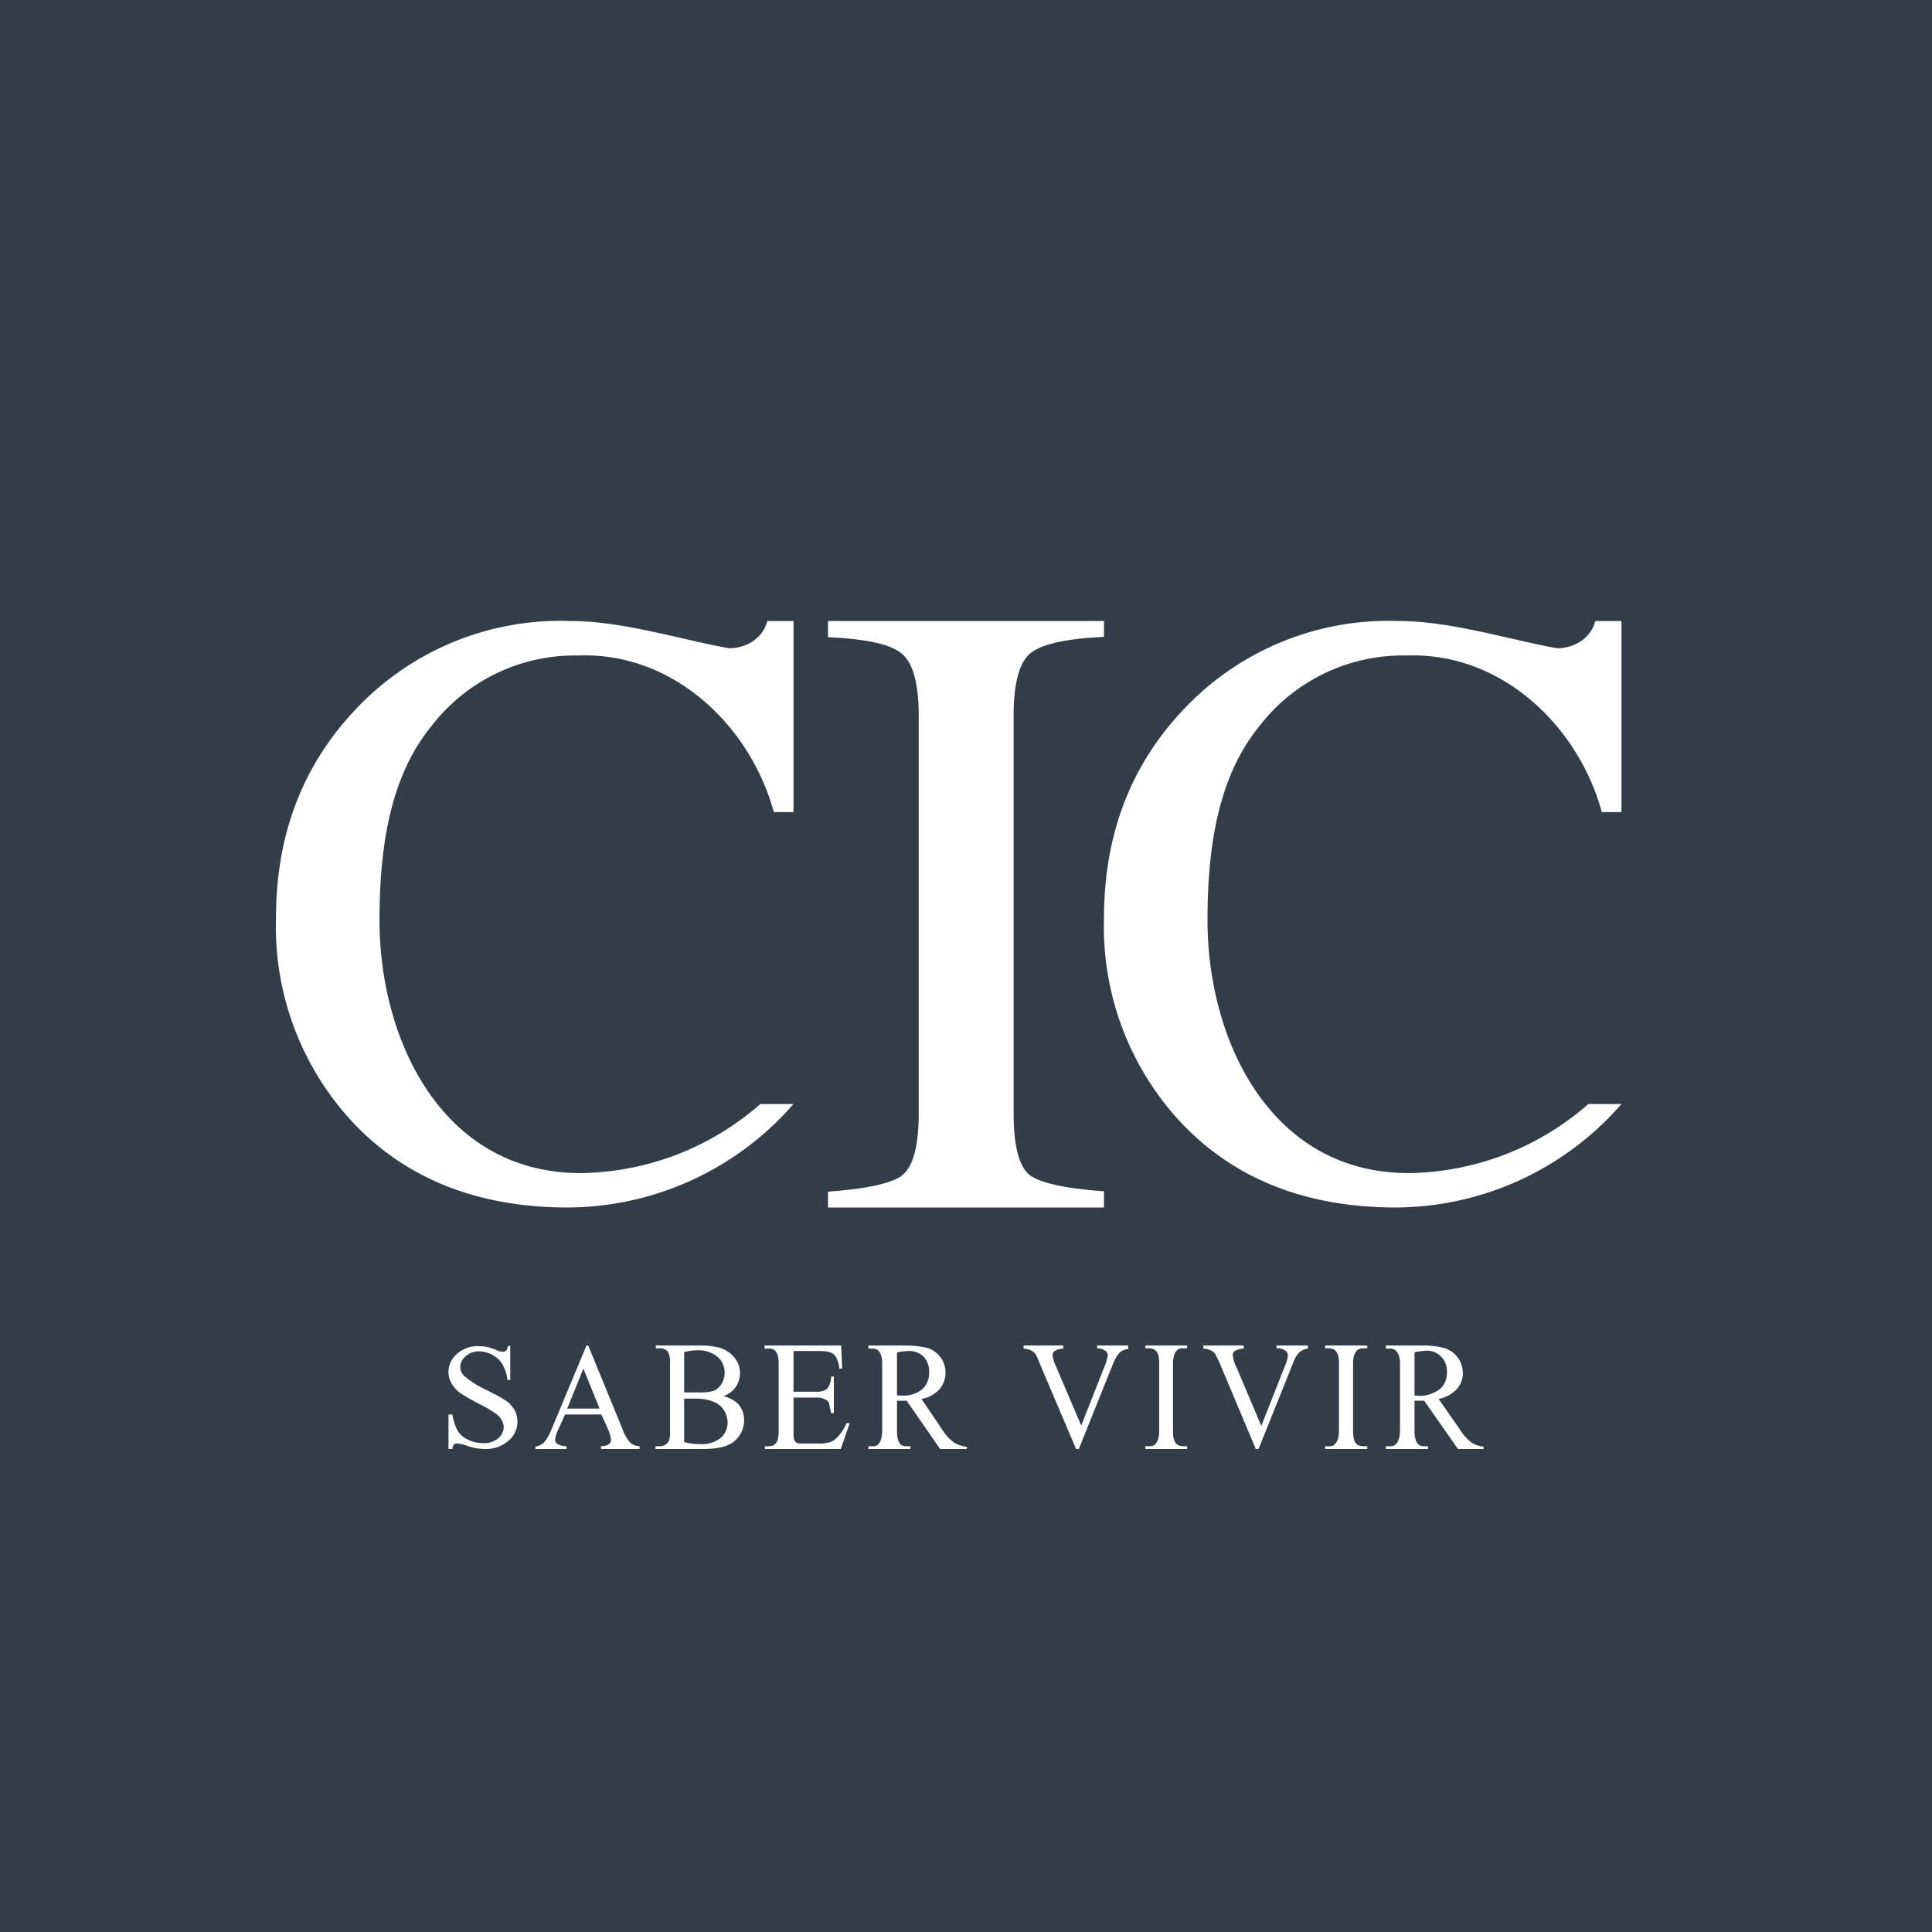 <!-- by TradingView --><svg width="56" height="56" viewBox="0 0 56 56" xmlns="http://www.w3.org/2000/svg"><path fill="#333D49" d="M0 0h56v56H0z"/><path fill-rule="evenodd" d="M23 32a8.72 8.72 0 0 1-6.53 3c-2.65 0-4.76-.85-6.31-2.54A8.31 8.31 0 0 1 8 26.61c0-2.4.76-4.41 2.3-6.04A8.15 8.15 0 0 1 16.53 18c1.08 0 2.23.27 3.33.52.44.1.87.2 1.28.27.5 0 .98-.3 1.1-.79H23v5.54h-.57c-.68-2.49-2.9-4.64-5.66-4.54a5.25 5.25 0 0 0-4.26 2.04C11.4 22.4 11 24.28 11 26.67c0 3.57 1.9 7.42 5.96 7.33a8.04 8.04 0 0 0 5.08-2H23Zm24 0a8.72 8.72 0 0 1-6.53 3c-2.65 0-4.76-.85-6.31-2.54A8.31 8.31 0 0 1 32 26.61c0-2.4.76-4.41 2.3-6.04A8.15 8.15 0 0 1 40.53 18c1.08 0 2.23.27 3.33.52.44.1.87.2 1.28.27.5 0 .98-.3 1.1-.79H47v5.54h-.57c-.68-2.49-2.9-4.64-5.66-4.54a5.25 5.25 0 0 0-4.26 2.04C35.4 22.4 35 24.28 35 26.67c0 3.57 1.9 7.42 5.96 7.33a8.04 8.04 0 0 0 5.08-2H47Zm-20.86 2.08c-.33.23-1.04.38-2.14.46V35h8v-.47c-1.1-.08-1.81-.23-2.14-.46-.32-.24-.48-.84-.48-1.82V20.74c0-.92.16-1.53.48-1.8.33-.27 1.04-.43 2.14-.48V18h-8v.47c1.1.05 1.82.2 2.14.48.32.26.49.86.49 1.8v11.51c0 .98-.17 1.58-.5 1.82ZM14.79 39v1h-.08a1.16 1.16 0 0 0-.15-.46.74.74 0 0 0-.29-.27.84.84 0 0 0-.4-.1.55.55 0 0 0-.37.14.42.42 0 0 0-.16.31c0 .1.04.18.1.25.2.17.42.31.66.42.2.1.4.2.58.32.1.07.18.17.24.27a.72.72 0 0 1-.18.88 1 1 0 0 1-.69.24 1.55 1.55 0 0 1-.53-.1 1.27 1.27 0 0 0-.27-.06.11.11 0 0 0-.09.03.23.23 0 0 0-.05.13H13v-1h.11c.03.16.08.33.16.48.07.1.17.2.3.25.13.07.28.1.44.1.15.01.31-.04.43-.14a.44.44 0 0 0 .16-.31.41.41 0 0 0-.06-.22.56.56 0 0 0-.19-.2c-.15-.1-.3-.19-.47-.27-.19-.1-.37-.2-.55-.32a.87.87 0 0 1-.24-.27.63.63 0 0 1-.09-.32.68.68 0 0 1 .25-.54.9.9 0 0 1 .63-.22c.18 0 .35.04.5.11.06.03.13.05.19.05.03 0 .06 0 .1-.03a.28.28 0 0 0 .05-.13l.07-.02Zm1.58 2h1.06l.2.44c.04.1.07.2.08.3a.15.15 0 0 1-.06.12.46.46 0 0 1-.23.06V42h1.12v-.08c-.1 0-.19-.04-.27-.1a1.2 1.2 0 0 1-.22-.38l-1-2.44H17l-1.01 2.42c-.06.15-.14.3-.24.41a.48.48 0 0 1-.23.1V42h.9v-.08a.54.54 0 0 1-.27-.07.15.15 0 0 1-.06-.11.8.8 0 0 1 .07-.26l.22-.48Zm.54-1.33.47 1.16h-.94l.47-1.16Zm4.46 1a.93.93 0 0 0-.4-.2.76.76 0 0 0 .35-.26.71.71 0 0 0-.04-.87.88.88 0 0 0-.48-.29 2.43 2.43 0 0 0-.56-.05h-1.23v.08h.1a.3.3 0 0 1 .25.1c.05.1.07.22.06.34v1.94c.01.12 0 .23-.05.34a.32.32 0 0 1-.11.09.3.3 0 0 1-.15.03H19V42h1.35c.28 0 .49-.02.72-.1a.79.79 0 0 0 .37-.3.78.78 0 0 0 .08-.7.67.67 0 0 0-.15-.23Zm-1.54-.31h.41c.16 0 .3 0 .45-.05.1-.04.18-.12.23-.21a.63.63 0 0 0 .03-.57.57.57 0 0 0-.15-.2.86.86 0 0 0-.6-.19c-.12 0-.25.02-.37.05v1.17Zm0 1.44a2 2 0 0 0 .48.06c.2.01.41-.05.58-.18a.59.59 0 0 0 .2-.45.7.7 0 0 0-.09-.33.61.61 0 0 0-.3-.26c-.15-.07-.35-.1-.5-.1h-.37v1.26ZM23 40.35v-1.19h.77c.1 0 .2.01.3.04.07.03.12.07.16.13.05.1.09.22.1.34h.08l-.03-.67h-2.22v.09h.1c.27-.03.31.24.31.43v1.95c0 .24-.03.45-.3.45h-.1V42h2.2l.26-.75h-.09c-.07.15-.16.3-.27.41a.54.54 0 0 1-.2.14c-.12.03-.24.05-.36.04h-.48c-.23.01-.23-.14-.23-.33v-1h.64c.09 0 .18 0 .27.05.05.02.1.06.12.11l.06.29h.08V39.9h-.08c0 .14-.04.26-.12.36a.5.5 0 0 1-.32.08H23ZM28.02 42h-.77l-.97-1.4H26v.87c0 .2.03.47.28.45h.11V42h-1.22v-.08h.1c.26.03.3-.27.3-.46v-1.94c0-.19-.05-.45-.3-.43h-.1V39h1.04c.23 0 .45.02.67.07a.75.75 0 0 1 .35 1.2.94.94 0 0 1-.52.28l.59.87c.09.15.2.28.35.39.11.07.24.11.38.13l-.01.06ZM26 40.45h.1c.23.02.45-.04.63-.18a.62.62 0 0 0 .2-.47.65.65 0 0 0-.15-.47.6.6 0 0 0-.45-.17c-.1 0-.23.02-.33.04v1.25ZM42.26 42H43v-.07a.75.75 0 0 1-.35-.12 1.4 1.4 0 0 1-.35-.4l-.6-.86c.2-.04.39-.14.53-.29.11-.13.18-.3.17-.48a.75.75 0 0 0-.52-.7 2.35 2.35 0 0 0-.67-.08h-1.04v.09h.1c.25-.02.31.24.31.43v1.94c0 .19-.05.48-.3.46h-.11V42h1.22v-.08h-.1c-.25.02-.29-.25-.29-.45v-.87h.28l.98 1.4Zm-1.16-1.55H41V39.2c.1-.03.23-.04.33-.05a.58.58 0 0 1 .58.4c.02.07.04.16.03.24a.61.61 0 0 1-.2.47c-.19.14-.41.21-.64.2ZM32.7 39v.1a.5.5 0 0 0-.23.09c-.09.09-.15.2-.2.32l-1 2.49h-.08l-1.07-2.52a1.3 1.3 0 0 0-.11-.24.37.37 0 0 0-.13-.1.56.56 0 0 0-.21-.05V39h1.15v.09a.54.54 0 0 0-.25.07.15.15 0 0 0-.06.12c.01.11.05.22.1.33l.73 1.71.67-1.7c.05-.1.08-.22.1-.34a.17.17 0 0 0-.06-.12.4.4 0 0 0-.25-.08V39h.9Zm1.71 3v-.08h-.1c-.27 0-.31-.2-.31-.45v-1.95c0-.22.06-.45.3-.44h.11V39H33.2v.08h.1c.27 0 .3.23.3.45v1.95c0 .2-.06.46-.3.44h-.1V42h1.22Zm5.22-.08V42h-1.22v-.08h.1c.24.02.3-.24.3-.44v-1.95c0-.22-.03-.45-.3-.45h-.1V39h1.22v.08h-.1c-.25-.01-.31.22-.31.44v1.95c0 .25.04.45.3.45h.11Zm-1.72-2.83V39H37v.08h.07a.4.4 0 0 1 .2.08.18.18 0 0 1 .06.12c-.01.12-.05.24-.1.35l-.67 1.7-.73-1.72a.99.99 0 0 1-.1-.33.16.16 0 0 1 .06-.12.52.52 0 0 1 .26-.07V39h-1.17v.09c.07 0 .14.02.21.05.05.02.1.06.13.1l.12.24L36.4 42h.08l1-2.49c.04-.12.1-.23.19-.32a.51.51 0 0 1 .23-.1Z" fill="#fff"/></svg>
